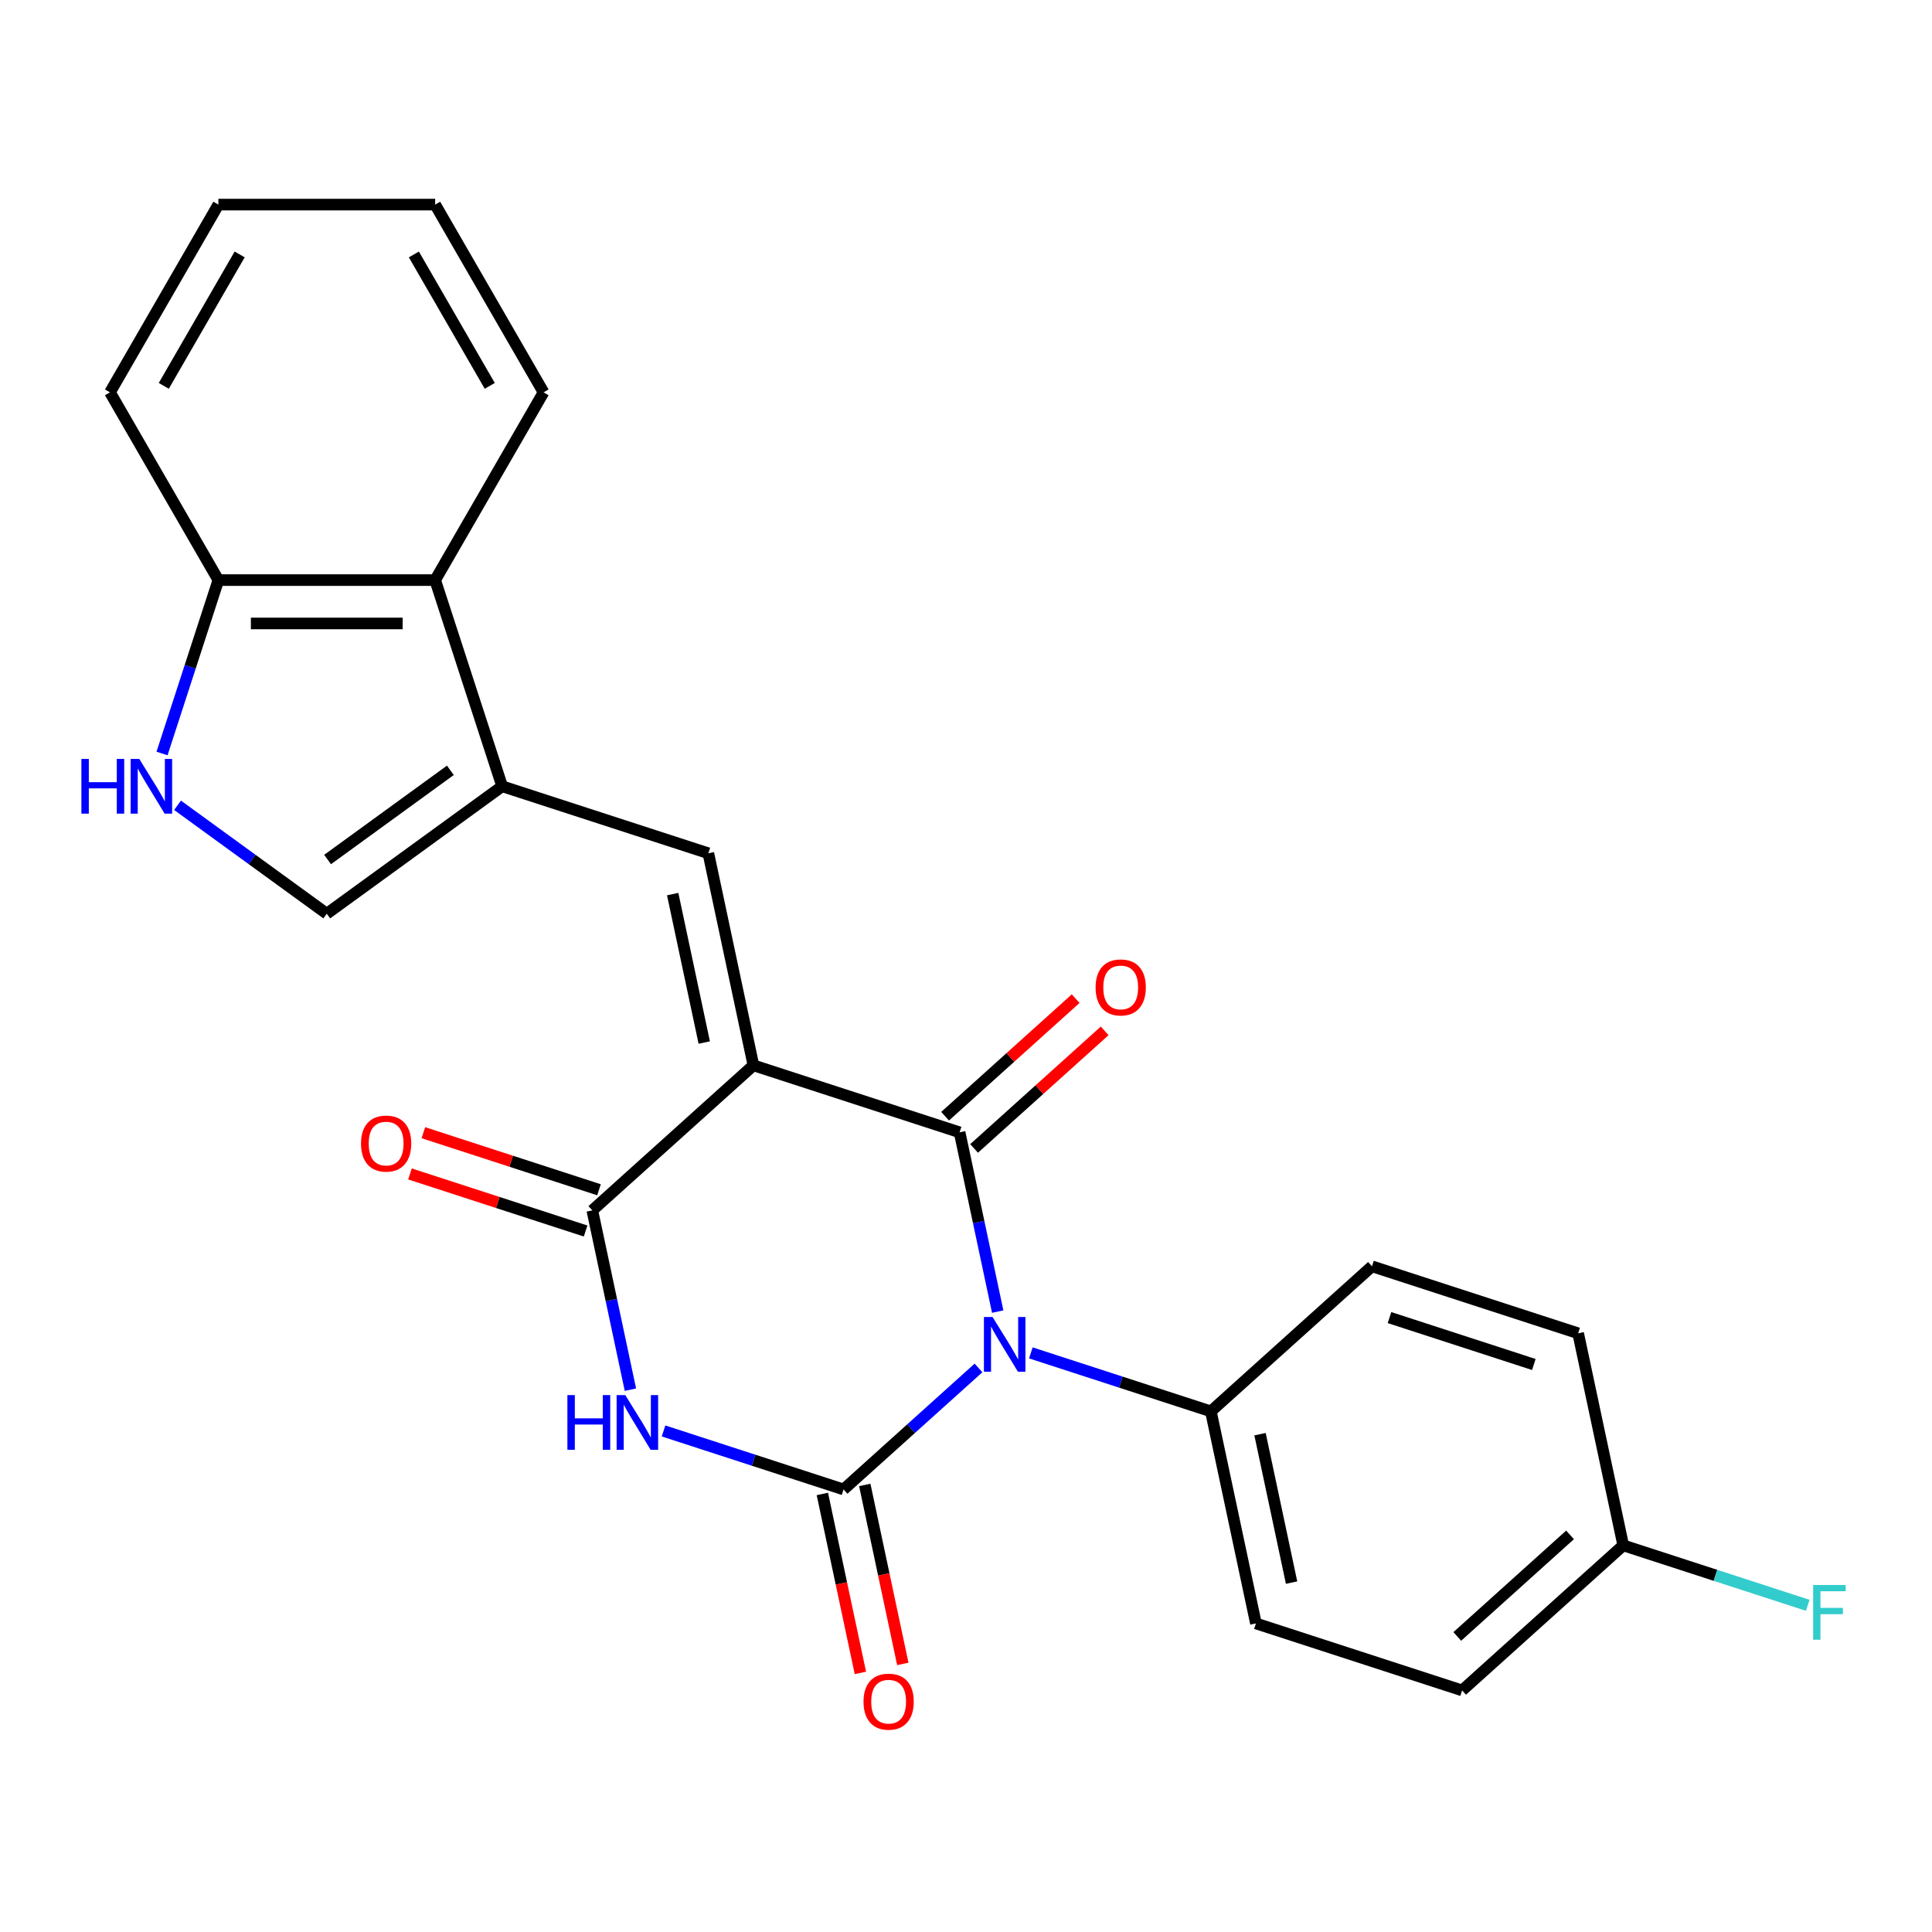 <?xml version='1.0' encoding='iso-8859-1'?>
<svg version='1.1' baseProfile='full'
              xmlns='http://www.w3.org/2000/svg'
                      xmlns:rdkit='http://www.rdkit.org/xml'
                      xmlns:xlink='http://www.w3.org/1999/xlink'
                  xml:space='preserve'
width='1000px' height='1000px' viewBox='0 0 1000 1000'>
<!-- END OF HEADER -->
<rect style='opacity:1.0;fill:#FFFFFF;stroke:none' width='1000' height='1000' x='0' y='0'> </rect>
<path class='bond-1' d='M 516.411,678.884 L 506.549,632.486' style='fill:none;fill-rule:evenodd;stroke:#0000FF;stroke-width:6px;stroke-linecap:butt;stroke-linejoin:miter;stroke-opacity:1' />
<path class='bond-1' d='M 506.549,632.486 L 496.686,586.089' style='fill:none;fill-rule:evenodd;stroke:#000000;stroke-width:6px;stroke-linecap:butt;stroke-linejoin:miter;stroke-opacity:1' />
<path class='bond-2' d='M 506.471,708.045 L 471.549,739.49' style='fill:none;fill-rule:evenodd;stroke:#0000FF;stroke-width:6px;stroke-linecap:butt;stroke-linejoin:miter;stroke-opacity:1' />
<path class='bond-2' d='M 471.549,739.49 L 436.627,770.934' style='fill:none;fill-rule:evenodd;stroke:#000000;stroke-width:6px;stroke-linecap:butt;stroke-linejoin:miter;stroke-opacity:1' />
<path class='bond-9' d='M 533.562,700.25 L 580.149,715.387' style='fill:none;fill-rule:evenodd;stroke:#0000FF;stroke-width:6px;stroke-linecap:butt;stroke-linejoin:miter;stroke-opacity:1' />
<path class='bond-9' d='M 580.149,715.387 L 626.737,730.525' style='fill:none;fill-rule:evenodd;stroke:#000000;stroke-width:6px;stroke-linecap:butt;stroke-linejoin:miter;stroke-opacity:1' />
<path class='bond-0' d='M 389.966,551.413 L 496.686,586.089' style='fill:none;fill-rule:evenodd;stroke:#000000;stroke-width:6px;stroke-linecap:butt;stroke-linejoin:miter;stroke-opacity:1' />
<path class='bond-5' d='M 389.966,551.413 L 366.636,441.653' style='fill:none;fill-rule:evenodd;stroke:#000000;stroke-width:6px;stroke-linecap:butt;stroke-linejoin:miter;stroke-opacity:1' />
<path class='bond-5' d='M 364.515,539.615 L 348.183,462.783' style='fill:none;fill-rule:evenodd;stroke:#000000;stroke-width:6px;stroke-linecap:butt;stroke-linejoin:miter;stroke-opacity:1' />
<path class='bond-26' d='M 389.966,551.413 L 306.576,626.498' style='fill:none;fill-rule:evenodd;stroke:#000000;stroke-width:6px;stroke-linecap:butt;stroke-linejoin:miter;stroke-opacity:1' />
<path class='bond-12' d='M 504.195,594.428 L 537.987,564.001' style='fill:none;fill-rule:evenodd;stroke:#000000;stroke-width:6px;stroke-linecap:butt;stroke-linejoin:miter;stroke-opacity:1' />
<path class='bond-12' d='M 537.987,564.001 L 571.78,533.574' style='fill:none;fill-rule:evenodd;stroke:#FF0000;stroke-width:6px;stroke-linecap:butt;stroke-linejoin:miter;stroke-opacity:1' />
<path class='bond-12' d='M 489.178,577.75 L 522.97,547.323' style='fill:none;fill-rule:evenodd;stroke:#000000;stroke-width:6px;stroke-linecap:butt;stroke-linejoin:miter;stroke-opacity:1' />
<path class='bond-12' d='M 522.97,547.323 L 556.763,516.896' style='fill:none;fill-rule:evenodd;stroke:#FF0000;stroke-width:6px;stroke-linecap:butt;stroke-linejoin:miter;stroke-opacity:1' />
<path class='bond-3' d='M 436.627,770.934 L 390.039,755.797' style='fill:none;fill-rule:evenodd;stroke:#000000;stroke-width:6px;stroke-linecap:butt;stroke-linejoin:miter;stroke-opacity:1' />
<path class='bond-3' d='M 390.039,755.797 L 343.452,740.659' style='fill:none;fill-rule:evenodd;stroke:#0000FF;stroke-width:6px;stroke-linecap:butt;stroke-linejoin:miter;stroke-opacity:1' />
<path class='bond-11' d='M 425.651,773.267 L 435.496,819.584' style='fill:none;fill-rule:evenodd;stroke:#000000;stroke-width:6px;stroke-linecap:butt;stroke-linejoin:miter;stroke-opacity:1' />
<path class='bond-11' d='M 435.496,819.584 L 445.341,865.902' style='fill:none;fill-rule:evenodd;stroke:#FF0000;stroke-width:6px;stroke-linecap:butt;stroke-linejoin:miter;stroke-opacity:1' />
<path class='bond-11' d='M 447.603,768.601 L 457.448,814.918' style='fill:none;fill-rule:evenodd;stroke:#000000;stroke-width:6px;stroke-linecap:butt;stroke-linejoin:miter;stroke-opacity:1' />
<path class='bond-11' d='M 457.448,814.918 L 467.293,861.236' style='fill:none;fill-rule:evenodd;stroke:#FF0000;stroke-width:6px;stroke-linecap:butt;stroke-linejoin:miter;stroke-opacity:1' />
<path class='bond-4' d='M 326.3,719.293 L 316.438,672.896' style='fill:none;fill-rule:evenodd;stroke:#0000FF;stroke-width:6px;stroke-linecap:butt;stroke-linejoin:miter;stroke-opacity:1' />
<path class='bond-4' d='M 316.438,672.896 L 306.576,626.498' style='fill:none;fill-rule:evenodd;stroke:#000000;stroke-width:6px;stroke-linecap:butt;stroke-linejoin:miter;stroke-opacity:1' />
<path class='bond-14' d='M 310.044,615.826 L 264.586,601.056' style='fill:none;fill-rule:evenodd;stroke:#000000;stroke-width:6px;stroke-linecap:butt;stroke-linejoin:miter;stroke-opacity:1' />
<path class='bond-14' d='M 264.586,601.056 L 219.129,586.286' style='fill:none;fill-rule:evenodd;stroke:#FF0000;stroke-width:6px;stroke-linecap:butt;stroke-linejoin:miter;stroke-opacity:1' />
<path class='bond-14' d='M 303.109,637.17 L 257.651,622.4' style='fill:none;fill-rule:evenodd;stroke:#000000;stroke-width:6px;stroke-linecap:butt;stroke-linejoin:miter;stroke-opacity:1' />
<path class='bond-14' d='M 257.651,622.4 L 212.194,607.63' style='fill:none;fill-rule:evenodd;stroke:#FF0000;stroke-width:6px;stroke-linecap:butt;stroke-linejoin:miter;stroke-opacity:1' />
<path class='bond-6' d='M 366.636,441.653 L 259.916,406.978' style='fill:none;fill-rule:evenodd;stroke:#000000;stroke-width:6px;stroke-linecap:butt;stroke-linejoin:miter;stroke-opacity:1' />
<path class='bond-8' d='M 259.916,406.978 L 169.134,472.934' style='fill:none;fill-rule:evenodd;stroke:#000000;stroke-width:6px;stroke-linecap:butt;stroke-linejoin:miter;stroke-opacity:1' />
<path class='bond-8' d='M 233.107,398.715 L 169.56,444.884' style='fill:none;fill-rule:evenodd;stroke:#000000;stroke-width:6px;stroke-linecap:butt;stroke-linejoin:miter;stroke-opacity:1' />
<path class='bond-10' d='M 259.916,406.978 L 225.24,300.257' style='fill:none;fill-rule:evenodd;stroke:#000000;stroke-width:6px;stroke-linecap:butt;stroke-linejoin:miter;stroke-opacity:1' />
<path class='bond-7' d='M 91.897,416.819 L 130.516,444.877' style='fill:none;fill-rule:evenodd;stroke:#0000FF;stroke-width:6px;stroke-linecap:butt;stroke-linejoin:miter;stroke-opacity:1' />
<path class='bond-7' d='M 130.516,444.877 L 169.134,472.934' style='fill:none;fill-rule:evenodd;stroke:#000000;stroke-width:6px;stroke-linecap:butt;stroke-linejoin:miter;stroke-opacity:1' />
<path class='bond-27' d='M 83.865,390.012 L 98.446,345.135' style='fill:none;fill-rule:evenodd;stroke:#0000FF;stroke-width:6px;stroke-linecap:butt;stroke-linejoin:miter;stroke-opacity:1' />
<path class='bond-27' d='M 98.446,345.135 L 113.028,300.257' style='fill:none;fill-rule:evenodd;stroke:#000000;stroke-width:6px;stroke-linecap:butt;stroke-linejoin:miter;stroke-opacity:1' />
<path class='bond-15' d='M 626.737,730.525 L 650.067,840.285' style='fill:none;fill-rule:evenodd;stroke:#000000;stroke-width:6px;stroke-linecap:butt;stroke-linejoin:miter;stroke-opacity:1' />
<path class='bond-15' d='M 652.189,742.323 L 668.52,819.155' style='fill:none;fill-rule:evenodd;stroke:#000000;stroke-width:6px;stroke-linecap:butt;stroke-linejoin:miter;stroke-opacity:1' />
<path class='bond-16' d='M 626.737,730.525 L 710.127,655.44' style='fill:none;fill-rule:evenodd;stroke:#000000;stroke-width:6px;stroke-linecap:butt;stroke-linejoin:miter;stroke-opacity:1' />
<path class='bond-13' d='M 225.24,300.257 L 113.028,300.257' style='fill:none;fill-rule:evenodd;stroke:#000000;stroke-width:6px;stroke-linecap:butt;stroke-linejoin:miter;stroke-opacity:1' />
<path class='bond-13' d='M 208.408,322.7 L 129.86,322.7' style='fill:none;fill-rule:evenodd;stroke:#000000;stroke-width:6px;stroke-linecap:butt;stroke-linejoin:miter;stroke-opacity:1' />
<path class='bond-21' d='M 225.24,300.257 L 281.346,203.079' style='fill:none;fill-rule:evenodd;stroke:#000000;stroke-width:6px;stroke-linecap:butt;stroke-linejoin:miter;stroke-opacity:1' />
<path class='bond-22' d='M 113.028,300.257 L 56.922,203.079' style='fill:none;fill-rule:evenodd;stroke:#000000;stroke-width:6px;stroke-linecap:butt;stroke-linejoin:miter;stroke-opacity:1' />
<path class='bond-18' d='M 650.067,840.285 L 756.787,874.96' style='fill:none;fill-rule:evenodd;stroke:#000000;stroke-width:6px;stroke-linecap:butt;stroke-linejoin:miter;stroke-opacity:1' />
<path class='bond-19' d='M 710.127,655.44 L 816.847,690.115' style='fill:none;fill-rule:evenodd;stroke:#000000;stroke-width:6px;stroke-linecap:butt;stroke-linejoin:miter;stroke-opacity:1' />
<path class='bond-19' d='M 719.2,681.985 L 793.904,706.258' style='fill:none;fill-rule:evenodd;stroke:#000000;stroke-width:6px;stroke-linecap:butt;stroke-linejoin:miter;stroke-opacity:1' />
<path class='bond-17' d='M 840.178,799.876 L 816.847,690.115' style='fill:none;fill-rule:evenodd;stroke:#000000;stroke-width:6px;stroke-linecap:butt;stroke-linejoin:miter;stroke-opacity:1' />
<path class='bond-20' d='M 840.178,799.876 L 887.925,815.39' style='fill:none;fill-rule:evenodd;stroke:#000000;stroke-width:6px;stroke-linecap:butt;stroke-linejoin:miter;stroke-opacity:1' />
<path class='bond-20' d='M 887.925,815.39 L 935.672,830.904' style='fill:none;fill-rule:evenodd;stroke:#33CCCC;stroke-width:6px;stroke-linecap:butt;stroke-linejoin:miter;stroke-opacity:1' />
<path class='bond-25' d='M 840.178,799.876 L 756.787,874.96' style='fill:none;fill-rule:evenodd;stroke:#000000;stroke-width:6px;stroke-linecap:butt;stroke-linejoin:miter;stroke-opacity:1' />
<path class='bond-25' d='M 812.652,794.46 L 754.279,847.02' style='fill:none;fill-rule:evenodd;stroke:#000000;stroke-width:6px;stroke-linecap:butt;stroke-linejoin:miter;stroke-opacity:1' />
<path class='bond-23' d='M 281.346,203.079 L 225.24,105.9' style='fill:none;fill-rule:evenodd;stroke:#000000;stroke-width:6px;stroke-linecap:butt;stroke-linejoin:miter;stroke-opacity:1' />
<path class='bond-23' d='M 253.495,199.723 L 214.22,131.698' style='fill:none;fill-rule:evenodd;stroke:#000000;stroke-width:6px;stroke-linecap:butt;stroke-linejoin:miter;stroke-opacity:1' />
<path class='bond-28' d='M 56.922,203.079 L 113.028,105.9' style='fill:none;fill-rule:evenodd;stroke:#000000;stroke-width:6px;stroke-linecap:butt;stroke-linejoin:miter;stroke-opacity:1' />
<path class='bond-28' d='M 84.773,199.723 L 124.048,131.698' style='fill:none;fill-rule:evenodd;stroke:#000000;stroke-width:6px;stroke-linecap:butt;stroke-linejoin:miter;stroke-opacity:1' />
<path class='bond-24' d='M 225.24,105.9 L 113.028,105.9' style='fill:none;fill-rule:evenodd;stroke:#000000;stroke-width:6px;stroke-linecap:butt;stroke-linejoin:miter;stroke-opacity:1' />
<path  class='atom-0' d='M 513.757 681.689
L 523.037 696.689
Q 523.957 698.169, 525.437 700.849
Q 526.917 703.529, 526.997 703.689
L 526.997 681.689
L 530.757 681.689
L 530.757 710.009
L 526.877 710.009
L 516.917 693.609
Q 515.757 691.689, 514.517 689.489
Q 513.317 687.289, 512.957 686.609
L 512.957 710.009
L 509.277 710.009
L 509.277 681.689
L 513.757 681.689
' fill='#0000FF'/>
<path  class='atom-4' d='M 293.686 722.098
L 297.526 722.098
L 297.526 734.138
L 312.006 734.138
L 312.006 722.098
L 315.846 722.098
L 315.846 750.418
L 312.006 750.418
L 312.006 737.338
L 297.526 737.338
L 297.526 750.418
L 293.686 750.418
L 293.686 722.098
' fill='#0000FF'/>
<path  class='atom-4' d='M 323.646 722.098
L 332.926 737.098
Q 333.846 738.578, 335.326 741.258
Q 336.806 743.938, 336.886 744.098
L 336.886 722.098
L 340.646 722.098
L 340.646 750.418
L 336.766 750.418
L 326.806 734.018
Q 325.646 732.098, 324.406 729.898
Q 323.206 727.698, 322.846 727.018
L 322.846 750.418
L 319.166 750.418
L 319.166 722.098
L 323.646 722.098
' fill='#0000FF'/>
<path  class='atom-8' d='M 42.132 392.818
L 45.972 392.818
L 45.972 404.858
L 60.452 404.858
L 60.452 392.818
L 64.292 392.818
L 64.292 421.138
L 60.452 421.138
L 60.452 408.058
L 45.972 408.058
L 45.972 421.138
L 42.132 421.138
L 42.132 392.818
' fill='#0000FF'/>
<path  class='atom-8' d='M 72.092 392.818
L 81.372 407.818
Q 82.292 409.298, 83.772 411.978
Q 85.252 414.658, 85.332 414.818
L 85.332 392.818
L 89.092 392.818
L 89.092 421.138
L 85.212 421.138
L 75.252 404.738
Q 74.092 402.818, 72.852 400.618
Q 71.652 398.418, 71.292 397.738
L 71.292 421.138
L 67.612 421.138
L 67.612 392.818
L 72.092 392.818
' fill='#0000FF'/>
<path  class='atom-12' d='M 446.957 880.774
Q 446.957 873.974, 450.317 870.174
Q 453.677 866.374, 459.957 866.374
Q 466.237 866.374, 469.597 870.174
Q 472.957 873.974, 472.957 880.774
Q 472.957 887.654, 469.557 891.574
Q 466.157 895.454, 459.957 895.454
Q 453.717 895.454, 450.317 891.574
Q 446.957 887.694, 446.957 880.774
M 459.957 892.254
Q 464.277 892.254, 466.597 889.374
Q 468.957 886.454, 468.957 880.774
Q 468.957 875.214, 466.597 872.414
Q 464.277 869.574, 459.957 869.574
Q 455.637 869.574, 453.277 872.374
Q 450.957 875.174, 450.957 880.774
Q 450.957 886.494, 453.277 889.374
Q 455.637 892.254, 459.957 892.254
' fill='#FF0000'/>
<path  class='atom-13' d='M 567.076 511.084
Q 567.076 504.284, 570.436 500.484
Q 573.796 496.684, 580.076 496.684
Q 586.356 496.684, 589.716 500.484
Q 593.076 504.284, 593.076 511.084
Q 593.076 517.964, 589.676 521.884
Q 586.276 525.764, 580.076 525.764
Q 573.836 525.764, 570.436 521.884
Q 567.076 518.004, 567.076 511.084
M 580.076 522.564
Q 584.396 522.564, 586.716 519.684
Q 589.076 516.764, 589.076 511.084
Q 589.076 505.524, 586.716 502.724
Q 584.396 499.884, 580.076 499.884
Q 575.756 499.884, 573.396 502.684
Q 571.076 505.484, 571.076 511.084
Q 571.076 516.804, 573.396 519.684
Q 575.756 522.564, 580.076 522.564
' fill='#FF0000'/>
<path  class='atom-15' d='M 186.856 591.903
Q 186.856 585.103, 190.216 581.303
Q 193.576 577.503, 199.856 577.503
Q 206.136 577.503, 209.496 581.303
Q 212.856 585.103, 212.856 591.903
Q 212.856 598.783, 209.456 602.703
Q 206.056 606.583, 199.856 606.583
Q 193.616 606.583, 190.216 602.703
Q 186.856 598.823, 186.856 591.903
M 199.856 603.383
Q 204.176 603.383, 206.496 600.503
Q 208.856 597.583, 208.856 591.903
Q 208.856 586.343, 206.496 583.543
Q 204.176 580.703, 199.856 580.703
Q 195.536 580.703, 193.176 583.503
Q 190.856 586.303, 190.856 591.903
Q 190.856 597.623, 193.176 600.503
Q 195.536 603.383, 199.856 603.383
' fill='#FF0000'/>
<path  class='atom-21' d='M 938.478 820.391
L 955.318 820.391
L 955.318 823.631
L 942.278 823.631
L 942.278 832.231
L 953.878 832.231
L 953.878 835.511
L 942.278 835.511
L 942.278 848.711
L 938.478 848.711
L 938.478 820.391
' fill='#33CCCC'/>
</svg>
